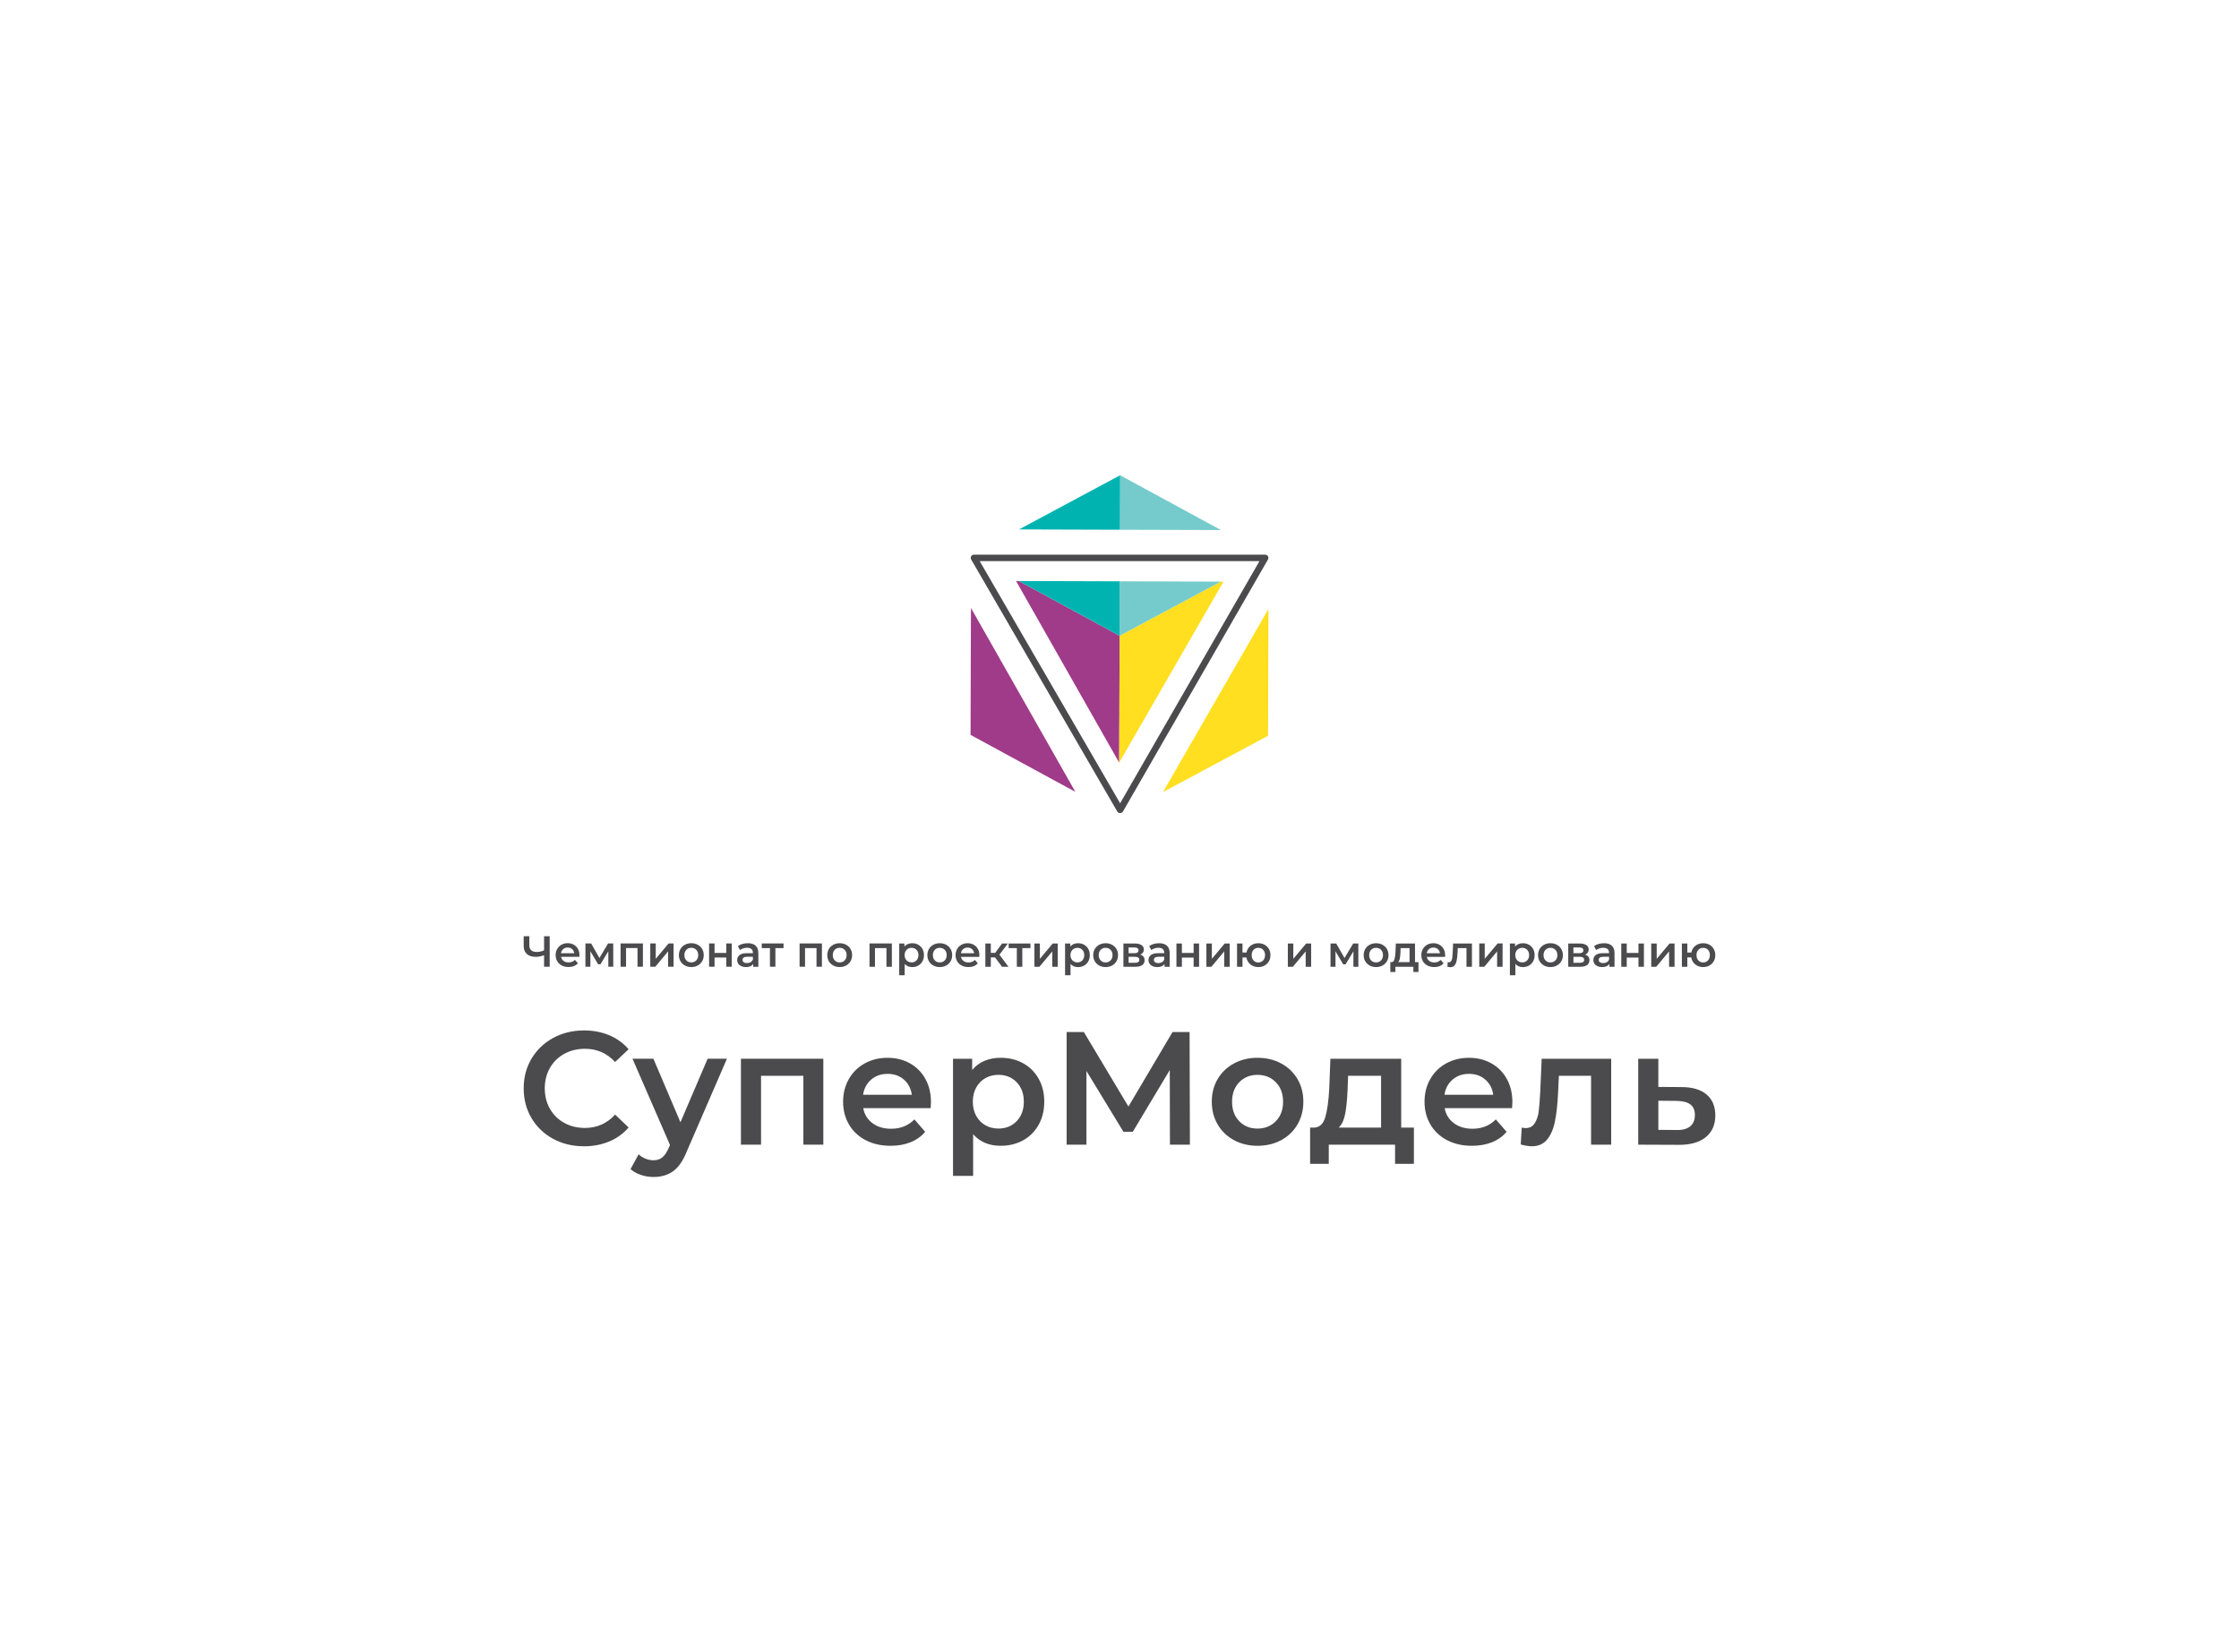 <?xml version="1.0" encoding="UTF-8"?> <!-- Creator: CorelDRAW 2020 (64-Bit) --> <svg xmlns="http://www.w3.org/2000/svg" xmlns:xlink="http://www.w3.org/1999/xlink" xmlns:xodm="http://www.corel.com/coreldraw/odm/2003" xml:space="preserve" width="35.56mm" height="26.247mm" style="shape-rendering:geometricPrecision; text-rendering:geometricPrecision; image-rendering:optimizeQuality; fill-rule:evenodd; clip-rule:evenodd" viewBox="0 0 1801.37 1329.58"> <defs> <style type="text/css"> <![CDATA[ .fil0 {fill:none} .fil3 {fill:#FFDF20} .fil2 {fill:#9F3B89} .fil4 {fill:#75CBCC} .fil5 {fill:#00B3B1} .fil1 {fill:#4B4B4D;fill-rule:nonzero} ]]> </style> </defs> <g id="Слой_x0020_1">  <rect class="fil0" y="0" width="1801.37" height="1329.58"></rect> <g id="_2837821688752"> <path class="fil1" d="M442.25 753.38l0 24.57 -4.53 0 0 -9.27c-2.32,0.87 -4.52,1.3 -6.6,1.3 -3.14,0 -5.55,-0.75 -7.24,-2.26 -1.7,-1.51 -2.55,-3.68 -2.55,-6.51l0 -7.83 4.53 0 0 7.34c0,1.73 0.5,3.05 1.51,3.97 1.01,0.91 2.44,1.37 4.32,1.37 2.13,0 4.14,-0.44 6.04,-1.3l0 -11.37 4.53 0zm23.94 15.3c0,0.3 -0.03,0.73 -0.07,1.3l-14.71 0c0.26,1.38 0.93,2.48 2.02,3.28 1.09,0.81 2.44,1.21 4.06,1.21 2.06,0 3.75,-0.68 5.09,-2.04l2.36 2.7c-0.85,1.01 -1.91,1.77 -3.2,2.28 -1.29,0.52 -2.74,0.77 -4.35,0.77 -2.06,0 -3.88,-0.41 -5.44,-1.23 -1.57,-0.82 -2.78,-1.96 -3.63,-3.42 -0.86,-1.46 -1.28,-3.12 -1.28,-4.96 0,-1.82 0.42,-3.47 1.25,-4.93 0.83,-1.46 1.98,-2.6 3.45,-3.42 1.47,-0.82 3.14,-1.23 4.98,-1.23 1.83,0 3.46,0.41 4.9,1.21 1.44,0.81 2.56,1.95 3.37,3.4 0.81,1.46 1.21,3.16 1.21,5.08zm-9.48 -6.18c-1.4,0 -2.59,0.42 -3.56,1.25 -0.97,0.83 -1.56,1.94 -1.77,3.32l10.64 0c-0.19,-1.36 -0.76,-2.46 -1.72,-3.3 -0.96,-0.85 -2.15,-1.27 -3.58,-1.27zm32.71 15.45l0 -12.43 -6.32 10.46 -1.89 0 -6.22 -10.5 0 12.46 -4 0 0 -18.74 4.6 0 6.67 11.72 6.99 -11.72 4.11 0 0.04 18.74 -3.97 0zm27.83 -18.74l0 18.74 -4.35 0 0 -15.02 -9.23 0 0 15.02 -4.39 0 0 -18.74 17.97 0zm5.93 0l4.39 0 0 12.36 10.35 -12.36 4 0 0 18.74 -4.39 0 0 -12.36 -10.32 12.36 -4.04 0 0 -18.74zm32.99 18.99c-1.89,0 -3.6,-0.41 -5.13,-1.23 -1.52,-0.82 -2.71,-1.96 -3.56,-3.42 -0.85,-1.46 -1.28,-3.12 -1.28,-4.96 0,-1.85 0.43,-3.5 1.28,-4.95 0.86,-1.45 2.04,-2.58 3.56,-3.4 1.52,-0.82 3.23,-1.23 5.13,-1.23 1.92,0 3.64,0.41 5.16,1.23 1.52,0.82 2.71,1.95 3.57,3.4 0.85,1.45 1.28,3.1 1.28,4.95 0,1.85 -0.43,3.51 -1.28,4.96 -0.86,1.46 -2.04,2.6 -3.57,3.42 -1.52,0.82 -3.24,1.23 -5.16,1.23zm0 -3.75c1.62,0 2.95,-0.54 4,-1.62 1.05,-1.07 1.58,-2.49 1.58,-4.25 0,-1.76 -0.53,-3.17 -1.58,-4.25 -1.05,-1.08 -2.39,-1.62 -4,-1.62 -1.62,0 -2.94,0.54 -3.98,1.62 -1.04,1.07 -1.57,2.49 -1.57,4.25 0,1.75 0.52,3.17 1.57,4.25 1.04,1.08 2.37,1.62 3.98,1.62zm14.32 -15.23l4.39 0 0 7.61 9.44 0 0 -7.61 4.39 0 0 18.74 -4.39 0 0 -7.41 -9.44 0 0 7.41 -4.39 0 0 -18.74zm31.1 -0.21c2.76,0 4.87,0.66 6.34,1.99 1.46,1.32 2.19,3.32 2.19,5.98l0 10.99 -4.14 0 0 -2.28c-0.54,0.82 -1.3,1.45 -2.3,1.88 -0.99,0.44 -2.19,0.65 -3.6,0.65 -1.4,0 -2.63,-0.24 -3.68,-0.72 -1.05,-0.48 -1.87,-1.14 -2.44,-2 -0.57,-0.85 -0.86,-1.82 -0.86,-2.89 0,-1.69 0.63,-3.03 1.88,-4.05 1.25,-1.02 3.22,-1.53 5.91,-1.53l4.85 0 0 -0.28c0,-1.31 -0.4,-2.32 -1.18,-3.02 -0.78,-0.7 -1.95,-1.05 -3.49,-1.05 -1.05,0 -2.09,0.16 -3.11,0.49 -1.02,0.33 -1.88,0.79 -2.58,1.37l-1.72 -3.19c0.98,-0.75 2.16,-1.32 3.55,-1.72 1.38,-0.4 2.84,-0.6 4.39,-0.6zm-0.6 16.01c1.1,0 2.08,-0.25 2.93,-0.75 0.85,-0.51 1.45,-1.23 1.81,-2.16l0 -2.18 -4.53 0c-2.53,0 -3.79,0.83 -3.79,2.49 0,0.8 0.32,1.43 0.95,1.89 0.63,0.47 1.51,0.7 2.63,0.7zm29.41 -12.08l-6.56 0 0 15.02 -4.39 0 0 -15.02 -6.6 0 0 -3.72 17.55 0 0 3.72zm30.86 -3.72l0 18.74 -4.35 0 0 -15.02 -9.23 0 0 15.02 -4.39 0 0 -18.74 17.97 0zm14.29 18.99c-1.89,0 -3.61,-0.41 -5.13,-1.23 -1.52,-0.82 -2.71,-1.96 -3.56,-3.42 -0.85,-1.46 -1.28,-3.12 -1.28,-4.96 0,-1.85 0.43,-3.5 1.28,-4.95 0.86,-1.45 2.04,-2.58 3.56,-3.4 1.52,-0.82 3.23,-1.23 5.13,-1.23 1.92,0 3.64,0.41 5.16,1.23 1.52,0.82 2.71,1.95 3.56,3.4 0.85,1.45 1.28,3.1 1.28,4.95 0,1.85 -0.43,3.51 -1.28,4.96 -0.86,1.46 -2.04,2.6 -3.56,3.42 -1.52,0.82 -3.24,1.23 -5.16,1.23zm0 -3.75c1.62,0 2.95,-0.54 4,-1.62 1.05,-1.07 1.58,-2.49 1.58,-4.25 0,-1.76 -0.53,-3.17 -1.58,-4.25 -1.05,-1.08 -2.39,-1.62 -4,-1.62 -1.62,0 -2.94,0.54 -3.98,1.62 -1.04,1.07 -1.57,2.49 -1.57,4.25 0,1.75 0.52,3.17 1.57,4.25 1.04,1.08 2.37,1.62 3.98,1.62zm41.98 -15.23l0 18.74 -4.35 0 0 -15.02 -9.23 0 0 15.02 -4.39 0 0 -18.74 17.97 0zm16.32 -0.21c1.82,0 3.45,0.4 4.89,1.2 1.44,0.8 2.57,1.92 3.39,3.37 0.82,1.45 1.23,3.13 1.23,5.02 0,1.89 -0.41,3.58 -1.23,5.04 -0.82,1.46 -1.95,2.59 -3.39,3.39 -1.44,0.8 -3.07,1.19 -4.89,1.19 -2.53,0 -4.53,-0.84 -6,-2.53l0 9.09 -4.39 0 0 -25.55 4.17 0 0 2.46c0.73,-0.89 1.62,-1.56 2.68,-2 1.07,-0.45 2.24,-0.67 3.53,-0.67zm-0.49 15.45c1.61,0 2.94,-0.54 3.98,-1.62 1.04,-1.07 1.57,-2.49 1.57,-4.25 0,-1.76 -0.52,-3.17 -1.57,-4.25 -1.04,-1.08 -2.37,-1.62 -3.98,-1.62 -1.05,0 -2,0.24 -2.85,0.72 -0.84,0.48 -1.5,1.17 -2,2.05 -0.49,0.89 -0.74,1.92 -0.74,3.09 0,1.17 0.25,2.2 0.74,3.09 0.49,0.89 1.15,1.57 2,2.05 0.85,0.48 1.79,0.72 2.85,0.72zm22.71 3.75c-1.9,0 -3.61,-0.41 -5.13,-1.23 -1.52,-0.82 -2.71,-1.96 -3.56,-3.42 -0.86,-1.46 -1.28,-3.12 -1.28,-4.96 0,-1.85 0.43,-3.5 1.28,-4.95 0.85,-1.45 2.04,-2.58 3.56,-3.4 1.52,-0.82 3.23,-1.23 5.13,-1.23 1.91,0 3.64,0.41 5.16,1.23 1.52,0.82 2.71,1.95 3.56,3.4 0.86,1.45 1.28,3.1 1.28,4.95 0,1.85 -0.43,3.51 -1.28,4.96 -0.85,1.46 -2.04,2.6 -3.56,3.42 -1.52,0.82 -3.24,1.23 -5.16,1.23zm0 -3.75c1.61,0 2.95,-0.54 4,-1.62 1.05,-1.07 1.58,-2.49 1.58,-4.25 0,-1.76 -0.53,-3.17 -1.58,-4.25 -1.05,-1.08 -2.39,-1.62 -4,-1.62 -1.62,0 -2.94,0.54 -3.99,1.62 -1.04,1.07 -1.56,2.49 -1.56,4.25 0,1.75 0.52,3.17 1.56,4.25 1.04,1.08 2.37,1.62 3.99,1.62zm31.87 -5.75c0,0.3 -0.03,0.73 -0.07,1.3l-14.71 0c0.25,1.38 0.93,2.48 2.02,3.28 1.09,0.81 2.44,1.21 4.06,1.21 2.06,0 3.75,-0.68 5.09,-2.04l2.35 2.7c-0.84,1.01 -1.9,1.77 -3.19,2.28 -1.29,0.52 -2.74,0.77 -4.35,0.77 -2.06,0 -3.88,-0.41 -5.44,-1.23 -1.57,-0.82 -2.78,-1.96 -3.63,-3.42 -0.86,-1.46 -1.28,-3.12 -1.28,-4.96 0,-1.82 0.42,-3.47 1.25,-4.93 0.83,-1.46 1.98,-2.6 3.45,-3.42 1.47,-0.82 3.14,-1.23 4.98,-1.23 1.82,0 3.45,0.41 4.9,1.21 1.44,0.81 2.56,1.95 3.37,3.4 0.81,1.46 1.21,3.16 1.21,5.08zm-9.48 -6.18c-1.4,0 -2.59,0.42 -3.56,1.25 -0.97,0.83 -1.57,1.94 -1.77,3.32l10.63 0c-0.19,-1.36 -0.76,-2.46 -1.72,-3.3 -0.96,-0.85 -2.15,-1.27 -3.58,-1.27zm22.08 7.93l-3.4 0 0 7.51 -4.39 0 0 -18.74 4.39 0 0 7.58 3.51 0 5.55 -7.58 4.7 0 -6.81 9.02 7.26 9.72 -5.16 0 -5.65 -7.51zm28.5 -7.51l-6.56 0 0 15.02 -4.39 0 0 -15.02 -6.6 0 0 -3.72 17.55 0 0 3.72zm3.2 -3.72l4.39 0 0 12.36 10.35 -12.36 4 0 0 18.74 -4.39 0 0 -12.36 -10.32 12.36 -4.04 0 0 -18.74zm35.03 -0.21c1.82,0 3.45,0.4 4.9,1.2 1.43,0.8 2.56,1.92 3.38,3.37 0.82,1.45 1.23,3.13 1.23,5.02 0,1.89 -0.41,3.58 -1.23,5.04 -0.82,1.46 -1.95,2.59 -3.38,3.39 -1.44,0.8 -3.07,1.19 -4.9,1.19 -2.53,0 -4.53,-0.84 -6,-2.53l0 9.09 -4.39 0 0 -25.55 4.18 0 0 2.46c0.72,-0.89 1.62,-1.56 2.68,-2 1.07,-0.45 2.24,-0.67 3.53,-0.67zm-0.49 15.45c1.61,0 2.94,-0.54 3.98,-1.62 1.04,-1.07 1.57,-2.49 1.57,-4.25 0,-1.76 -0.52,-3.17 -1.57,-4.25 -1.04,-1.08 -2.37,-1.62 -3.98,-1.62 -1.05,0 -2,0.24 -2.84,0.72 -0.85,0.48 -1.51,1.17 -2,2.05 -0.49,0.89 -0.74,1.92 -0.74,3.09 0,1.17 0.25,2.2 0.74,3.09 0.49,0.89 1.15,1.57 2,2.05 0.84,0.48 1.79,0.72 2.84,0.72zm22.71 3.75c-1.89,0 -3.61,-0.41 -5.13,-1.23 -1.52,-0.82 -2.71,-1.96 -3.56,-3.42 -0.86,-1.46 -1.28,-3.12 -1.28,-4.96 0,-1.85 0.43,-3.5 1.28,-4.95 0.86,-1.45 2.04,-2.58 3.56,-3.4 1.52,-0.82 3.23,-1.23 5.13,-1.23 1.92,0 3.64,0.41 5.16,1.23 1.52,0.82 2.71,1.95 3.57,3.4 0.85,1.45 1.28,3.1 1.28,4.95 0,1.85 -0.43,3.51 -1.28,4.96 -0.86,1.46 -2.04,2.6 -3.57,3.42 -1.52,0.82 -3.24,1.23 -5.16,1.23zm0 -3.75c1.61,0 2.95,-0.54 4,-1.62 1.05,-1.07 1.58,-2.49 1.58,-4.25 0,-1.76 -0.53,-3.17 -1.58,-4.25 -1.05,-1.08 -2.39,-1.62 -4,-1.62 -1.62,0 -2.94,0.54 -3.99,1.62 -1.04,1.07 -1.56,2.49 -1.56,4.25 0,1.75 0.52,3.17 1.56,4.25 1.04,1.08 2.37,1.62 3.99,1.62zm27.9 -6.25c2.32,0.7 3.48,2.2 3.48,4.49 0,1.69 -0.63,2.98 -1.89,3.9 -1.26,0.91 -3.14,1.37 -5.62,1.37l-9.54 0 0 -18.74 9.16 0c2.29,0 4.08,0.42 5.37,1.26 1.29,0.85 1.93,2.04 1.93,3.58 0,0.96 -0.25,1.79 -0.75,2.49 -0.5,0.7 -1.21,1.25 -2.12,1.65zm-9.41 -1.16l4.6 0c2.27,0 3.4,-0.79 3.4,-2.35 0,-1.52 -1.13,-2.28 -3.4,-2.28l-4.6 0 0 4.64zm5.02 7.72c2.41,0 3.62,-0.78 3.62,-2.35 0,-0.82 -0.28,-1.43 -0.84,-1.84 -0.56,-0.41 -1.44,-0.61 -2.63,-0.61l-5.16 0 0 4.81 5.02 0zm19.51 -15.76c2.76,0 4.87,0.66 6.34,1.99 1.46,1.32 2.19,3.32 2.19,5.98l0 10.99 -4.14 0 0 -2.28c-0.54,0.82 -1.3,1.45 -2.3,1.88 -0.99,0.44 -2.19,0.65 -3.6,0.65 -1.4,0 -2.63,-0.24 -3.68,-0.72 -1.05,-0.48 -1.87,-1.14 -2.44,-2 -0.57,-0.85 -0.86,-1.82 -0.86,-2.89 0,-1.69 0.62,-3.03 1.87,-4.05 1.26,-1.02 3.22,-1.53 5.92,-1.53l4.84 0 0 -0.28c0,-1.31 -0.4,-2.32 -1.18,-3.02 -0.78,-0.7 -1.95,-1.05 -3.49,-1.05 -1.05,0 -2.09,0.16 -3.11,0.49 -1.02,0.33 -1.88,0.79 -2.58,1.37l-1.72 -3.19c0.99,-0.75 2.17,-1.32 3.55,-1.72 1.38,-0.4 2.84,-0.6 4.39,-0.6zm-0.6 16.01c1.1,0 2.08,-0.25 2.93,-0.75 0.85,-0.51 1.46,-1.23 1.81,-2.16l0 -2.18 -4.53 0c-2.53,0 -3.79,0.83 -3.79,2.49 0,0.8 0.31,1.43 0.95,1.89 0.63,0.47 1.5,0.7 2.63,0.7zm14.57 -15.79l4.39 0 0 7.61 9.44 0 0 -7.61 4.39 0 0 18.74 -4.39 0 0 -7.41 -9.44 0 0 7.41 -4.39 0 0 -18.74zm24.11 0l4.39 0 0 12.36 10.35 -12.36 4 0 0 18.74 -4.39 0 0 -12.36 -10.32 12.36 -4.04 0 0 -18.74zm41.77 -0.21c1.87,0 3.55,0.41 5.02,1.21 1.47,0.81 2.63,1.95 3.48,3.4 0.84,1.46 1.26,3.12 1.26,4.97 0,1.85 -0.42,3.51 -1.26,4.96 -0.84,1.46 -2,2.6 -3.48,3.42 -1.47,0.82 -3.15,1.23 -5.02,1.23 -1.64,0 -3.14,-0.32 -4.49,-0.96 -1.36,-0.64 -2.48,-1.56 -3.37,-2.74 -0.89,-1.18 -1.46,-2.53 -1.72,-4.05l-3.16 0 0 7.51 -4.39 0 0 -18.74 4.39 0 0 7.26 3.23 0c0.28,-1.47 0.87,-2.78 1.76,-3.91 0.89,-1.13 2,-2.02 3.33,-2.63 1.33,-0.62 2.81,-0.93 4.42,-0.93zm0 15.48c1.03,0 1.96,-0.24 2.78,-0.72 0.82,-0.48 1.46,-1.17 1.93,-2.07 0.47,-0.9 0.7,-1.94 0.7,-3.11 0,-1.78 -0.51,-3.2 -1.52,-4.27 -1.02,-1.06 -2.31,-1.6 -3.88,-1.6 -1.57,0 -2.86,0.53 -3.86,1.6 -1.01,1.06 -1.51,2.49 -1.51,4.27 0,1.78 0.51,3.21 1.52,4.28 1.02,1.08 2.3,1.62 3.84,1.62zm23.76 -15.27l4.39 0 0 12.36 10.35 -12.36 4 0 0 18.74 -4.39 0 0 -12.36 -10.32 12.36 -4.04 0 0 -18.74zm52.75 18.74l0 -12.43 -6.32 10.46 -1.9 0 -6.21 -10.5 0 12.46 -4 0 0 -18.74 4.6 0 6.67 11.72 6.99 -11.72 4.11 0 0.04 18.74 -3.97 0zm18.22 0.24c-1.89,0 -3.61,-0.41 -5.13,-1.23 -1.52,-0.82 -2.71,-1.96 -3.56,-3.42 -0.86,-1.46 -1.28,-3.12 -1.28,-4.96 0,-1.85 0.43,-3.5 1.28,-4.95 0.85,-1.45 2.04,-2.58 3.56,-3.4 1.52,-0.82 3.23,-1.23 5.13,-1.23 1.92,0 3.64,0.41 5.16,1.23 1.52,0.82 2.71,1.95 3.56,3.4 0.86,1.45 1.28,3.1 1.28,4.95 0,1.85 -0.43,3.51 -1.28,4.96 -0.85,1.46 -2.04,2.6 -3.56,3.42 -1.52,0.82 -3.24,1.23 -5.16,1.23zm0 -3.75c1.61,0 2.95,-0.54 4,-1.62 1.05,-1.07 1.58,-2.49 1.58,-4.25 0,-1.76 -0.53,-3.17 -1.58,-4.25 -1.05,-1.08 -2.39,-1.62 -4,-1.62 -1.62,0 -2.94,0.54 -3.99,1.62 -1.04,1.07 -1.56,2.49 -1.56,4.25 0,1.75 0.52,3.17 1.56,4.25 1.04,1.08 2.37,1.62 3.99,1.62zm34.11 -0.21l0 7.89 -4.11 0 0 -4.17 -14.46 0 0 4.17 -4.07 0 0 -7.89 0.88 0c1.2,-0.05 2.01,-0.82 2.44,-2.3 0.43,-1.49 0.72,-3.59 0.86,-6.3l0.24 -6.42 15.45 0 0 15.02 2.77 0zm-14.46 -8.29c-0.1,2.15 -0.27,3.91 -0.53,5.27 -0.26,1.35 -0.73,2.36 -1.41,3.02l9.23 0 0 -11.31 -7.2 0 -0.1 3.02zm35.94 2.74c0,0.3 -0.03,0.73 -0.07,1.3l-14.71 0c0.25,1.38 0.93,2.48 2.02,3.28 1.09,0.81 2.44,1.21 4.05,1.21 2.06,0 3.76,-0.68 5.09,-2.04l2.35 2.7c-0.84,1.01 -1.9,1.77 -3.19,2.28 -1.29,0.52 -2.74,0.77 -4.36,0.77 -2.06,0 -3.87,-0.41 -5.44,-1.23 -1.57,-0.82 -2.78,-1.96 -3.64,-3.42 -0.85,-1.46 -1.28,-3.12 -1.28,-4.96 0,-1.82 0.42,-3.47 1.25,-4.93 0.83,-1.46 1.98,-2.6 3.45,-3.42 1.47,-0.82 3.14,-1.23 4.98,-1.23 1.82,0 3.45,0.41 4.89,1.21 1.44,0.81 2.56,1.95 3.37,3.4 0.81,1.46 1.22,3.16 1.22,5.08zm-9.48 -6.18c-1.4,0 -2.59,0.42 -3.56,1.25 -0.97,0.83 -1.57,1.94 -1.77,3.32l10.63 0c-0.19,-1.36 -0.76,-2.46 -1.72,-3.3 -0.96,-0.85 -2.15,-1.27 -3.58,-1.27zm31.03 -3.3l0 18.74 -4.39 0 0 -15.02 -7.02 0 -0.18 3.72c-0.12,2.48 -0.34,4.55 -0.68,6.23 -0.34,1.67 -0.91,2.99 -1.72,3.96 -0.81,0.97 -1.91,1.46 -3.32,1.46 -0.65,0 -1.46,-0.13 -2.42,-0.38l0.21 -3.68c0.32,0.07 0.61,0.1 0.84,0.1 0.89,0 1.56,-0.35 2,-1.07 0.45,-0.71 0.73,-1.57 0.86,-2.56 0.13,-0.99 0.24,-2.42 0.33,-4.27l0.32 -7.23 15.16 0zm5.9 0l4.39 0 0 12.36 10.35 -12.36 4 0 0 18.74 -4.39 0 0 -12.36 -10.32 12.36 -4.04 0 0 -18.74zm35.03 -0.21c1.82,0 3.45,0.4 4.89,1.2 1.44,0.8 2.57,1.92 3.39,3.37 0.82,1.45 1.23,3.13 1.23,5.02 0,1.89 -0.41,3.58 -1.23,5.04 -0.82,1.46 -1.95,2.59 -3.39,3.39 -1.44,0.8 -3.07,1.19 -4.89,1.19 -2.53,0 -4.53,-0.84 -6,-2.53l0 9.09 -4.39 0 0 -25.55 4.17 0 0 2.46c0.73,-0.89 1.62,-1.56 2.68,-2 1.07,-0.45 2.24,-0.67 3.53,-0.67zm-0.49 15.45c1.61,0 2.94,-0.54 3.98,-1.62 1.04,-1.07 1.57,-2.49 1.57,-4.25 0,-1.76 -0.52,-3.17 -1.57,-4.25 -1.04,-1.08 -2.37,-1.62 -3.98,-1.62 -1.05,0 -2,0.24 -2.85,0.72 -0.84,0.48 -1.5,1.17 -2,2.05 -0.49,0.89 -0.74,1.92 -0.74,3.09 0,1.17 0.25,2.2 0.74,3.09 0.49,0.89 1.15,1.57 2,2.05 0.85,0.48 1.79,0.72 2.85,0.72zm22.71 3.75c-1.89,0 -3.61,-0.41 -5.13,-1.23 -1.52,-0.82 -2.71,-1.96 -3.56,-3.42 -0.86,-1.46 -1.28,-3.12 -1.28,-4.96 0,-1.85 0.43,-3.5 1.28,-4.95 0.86,-1.45 2.04,-2.58 3.56,-3.4 1.52,-0.82 3.23,-1.23 5.13,-1.23 1.92,0 3.64,0.41 5.16,1.23 1.52,0.82 2.71,1.95 3.56,3.4 0.86,1.45 1.29,3.1 1.29,4.95 0,1.85 -0.43,3.51 -1.29,4.96 -0.85,1.46 -2.04,2.6 -3.56,3.42 -1.52,0.82 -3.24,1.23 -5.16,1.23zm0 -3.75c1.61,0 2.95,-0.54 4,-1.62 1.05,-1.07 1.58,-2.49 1.58,-4.25 0,-1.76 -0.53,-3.17 -1.58,-4.25 -1.05,-1.08 -2.39,-1.62 -4,-1.62 -1.62,0 -2.94,0.54 -3.99,1.62 -1.04,1.07 -1.56,2.49 -1.56,4.25 0,1.75 0.52,3.17 1.56,4.25 1.04,1.08 2.37,1.62 3.99,1.62zm27.9 -6.25c2.32,0.7 3.48,2.2 3.48,4.49 0,1.69 -0.63,2.98 -1.89,3.9 -1.26,0.91 -3.14,1.37 -5.62,1.37l-9.54 0 0 -18.74 9.16 0c2.29,0 4.08,0.42 5.37,1.26 1.29,0.85 1.93,2.04 1.93,3.58 0,0.96 -0.25,1.79 -0.75,2.49 -0.5,0.7 -1.21,1.25 -2.12,1.65zm-9.41 -1.16l4.6 0c2.27,0 3.4,-0.79 3.4,-2.35 0,-1.52 -1.13,-2.28 -3.4,-2.28l-4.6 0 0 4.64zm5.02 7.72c2.41,0 3.62,-0.78 3.62,-2.35 0,-0.82 -0.28,-1.43 -0.84,-1.84 -0.56,-0.41 -1.44,-0.61 -2.63,-0.61l-5.16 0 0 4.81 5.02 0zm19.51 -15.76c2.77,0 4.87,0.66 6.34,1.99 1.46,1.32 2.19,3.32 2.19,5.98l0 10.99 -4.14 0 0 -2.28c-0.54,0.82 -1.3,1.45 -2.3,1.88 -0.99,0.44 -2.19,0.65 -3.6,0.65 -1.4,0 -2.63,-0.24 -3.68,-0.72 -1.05,-0.48 -1.87,-1.14 -2.44,-2 -0.57,-0.85 -0.86,-1.82 -0.86,-2.89 0,-1.69 0.62,-3.03 1.87,-4.05 1.26,-1.02 3.23,-1.53 5.92,-1.53l4.84 0 0 -0.28c0,-1.31 -0.39,-2.32 -1.18,-3.02 -0.79,-0.7 -1.95,-1.05 -3.49,-1.05 -1.05,0 -2.09,0.16 -3.11,0.49 -1.02,0.33 -1.88,0.79 -2.58,1.37l-1.72 -3.19c0.99,-0.75 2.17,-1.32 3.55,-1.72 1.38,-0.4 2.84,-0.6 4.39,-0.6zm-0.59 16.01c1.1,0 2.08,-0.25 2.93,-0.75 0.86,-0.51 1.46,-1.23 1.81,-2.16l0 -2.18 -4.53 0c-2.53,0 -3.79,0.83 -3.79,2.49 0,0.8 0.31,1.43 0.95,1.89 0.63,0.47 1.51,0.7 2.63,0.7zm14.56 -15.79l4.39 0 0 7.61 9.44 0 0 -7.61 4.39 0 0 18.74 -4.39 0 0 -7.41 -9.44 0 0 7.41 -4.39 0 0 -18.74zm24.11 0l4.39 0 0 12.36 10.35 -12.36 4 0 0 18.74 -4.39 0 0 -12.36 -10.32 12.36 -4.04 0 0 -18.74zm41.77 -0.21c1.87,0 3.55,0.41 5.02,1.21 1.47,0.81 2.63,1.95 3.48,3.4 0.84,1.46 1.26,3.12 1.26,4.97 0,1.85 -0.42,3.51 -1.26,4.96 -0.84,1.46 -2,2.6 -3.48,3.42 -1.47,0.82 -3.15,1.23 -5.02,1.23 -1.64,0 -3.14,-0.32 -4.49,-0.96 -1.36,-0.64 -2.48,-1.56 -3.37,-2.74 -0.89,-1.18 -1.46,-2.53 -1.72,-4.05l-3.16 0 0 7.51 -4.39 0 0 -18.74 4.39 0 0 7.26 3.23 0c0.28,-1.47 0.87,-2.78 1.76,-3.91 0.89,-1.13 2,-2.02 3.33,-2.63 1.33,-0.62 2.81,-0.93 4.42,-0.93zm0 15.48c1.03,0 1.96,-0.24 2.77,-0.72 0.82,-0.48 1.46,-1.17 1.94,-2.07 0.47,-0.9 0.7,-1.94 0.7,-3.11 0,-1.78 -0.51,-3.2 -1.52,-4.27 -1.02,-1.06 -2.31,-1.6 -3.88,-1.6 -1.57,0 -2.86,0.53 -3.86,1.6 -1.01,1.06 -1.51,2.49 -1.51,4.27 0,1.78 0.51,3.21 1.52,4.28 1.02,1.08 2.3,1.62 3.84,1.62z"></path> <path class="fil1" d="M1352.72 874.78c8.8,0 15.56,1.99 20.26,5.96 4.71,3.97 7.06,9.58 7.06,16.83 0,7.6 -2.59,13.46 -7.77,17.61 -5.18,4.14 -12.47,6.18 -21.88,6.09l-32.36 -0.13 0 -69.14 16.18 0 0 22.66 18.52 0.13zm-3.75 34.57c4.75,0.09 8.37,-0.91 10.88,-2.98 2.5,-2.07 3.75,-5.09 3.75,-9.06 0,-3.89 -1.21,-6.74 -3.63,-8.55 -2.42,-1.81 -6.08,-2.77 -11,-2.85l-14.76 -0.13 0 23.43 14.76 0.13z"></path> <path class="fil1" d="M1296.27 851.99l0 69.14 -16.19 0 0 -55.41 -25.89 0 -0.65 13.72c-0.43,9.15 -1.27,16.81 -2.52,22.98 -1.25,6.17 -3.37,11.05 -6.34,14.63 -2.98,3.58 -7.06,5.37 -12.24,5.37 -2.42,0 -5.4,-0.48 -8.93,-1.43l0.78 -13.59c1.21,0.26 2.24,0.39 3.11,0.39 3.28,0 5.74,-1.32 7.38,-3.95 1.64,-2.63 2.7,-5.78 3.17,-9.45 0.48,-3.67 0.89,-8.91 1.23,-15.73l1.17 -26.67 55.93 0z"></path> <path class="fil1" d="M1216.78 886.95c0,1.12 -0.09,2.72 -0.26,4.79l-54.24 0c0.95,5.1 3.43,9.13 7.44,12.11 4.02,2.98 9,4.47 14.95,4.47 7.6,0 13.85,-2.5 18.77,-7.51l8.68 9.97c-3.11,3.71 -7.04,6.51 -11.78,8.41 -4.75,1.9 -10.1,2.85 -16.05,2.85 -7.6,0 -14.29,-1.51 -20.07,-4.53 -5.78,-3.02 -10.25,-7.23 -13.4,-12.62 -3.15,-5.4 -4.73,-11.5 -4.73,-18.32 0,-6.73 1.53,-12.8 4.59,-18.19 3.06,-5.4 7.31,-9.6 12.76,-12.62 5.44,-3.02 11.57,-4.53 18.38,-4.53 6.73,0 12.76,1.49 18.06,4.47 5.31,2.98 9.45,7.16 12.43,12.56 2.98,5.4 4.47,11.63 4.47,18.71zm-34.96 -22.79c-5.18,0 -9.56,1.53 -13.14,4.59 -3.58,3.06 -5.76,7.14 -6.54,12.23l39.23 0c-0.69,-5 -2.81,-9.06 -6.34,-12.17 -3.54,-3.11 -7.94,-4.66 -13.21,-4.66z"></path> <path class="fil1" d="M1137.54 907.41l0 29.13 -15.15 0 0 -15.41 -53.34 0 0 15.41 -15.01 0 0 -29.13 3.24 0c4.4,-0.17 7.4,-3 9,-8.48 1.6,-5.48 2.65,-13.23 3.17,-23.24l0.91 -23.69 56.96 0 0 55.41 10.23 0zm-53.34 -30.56c-0.34,7.94 -0.99,14.42 -1.94,19.42 -0.95,5 -2.68,8.72 -5.18,11.13l34.05 0 0 -41.69 -26.54 0 -0.39 11.13z"></path> <path class="fil1" d="M1011.7 922.04c-6.99,0 -13.29,-1.51 -18.9,-4.53 -5.61,-3.02 -9.99,-7.23 -13.14,-12.62 -3.15,-5.4 -4.73,-11.5 -4.73,-18.32 0,-6.82 1.58,-12.9 4.73,-18.26 3.15,-5.35 7.53,-9.53 13.14,-12.56 5.61,-3.02 11.91,-4.53 18.9,-4.53 7.08,0 13.42,1.51 19.03,4.53 5.61,3.02 9.99,7.21 13.14,12.56 3.15,5.35 4.73,11.44 4.73,18.26 0,6.82 -1.58,12.93 -4.73,18.32 -3.15,5.39 -7.53,9.6 -13.14,12.62 -5.61,3.02 -11.96,4.53 -19.03,4.53zm0 -13.85c5.96,0 10.88,-1.99 14.76,-5.95 3.89,-3.97 5.83,-9.19 5.83,-15.67 0,-6.47 -1.94,-11.69 -5.83,-15.66 -3.89,-3.97 -8.8,-5.96 -14.76,-5.96 -5.95,0 -10.85,1.99 -14.69,5.96 -3.84,3.97 -5.76,9.19 -5.76,15.66 0,6.47 1.92,11.7 5.76,15.67 3.84,3.97 8.74,5.95 14.69,5.95z"></path> <polygon class="fil1" points="941.27,921.13 941.14,861.06 911.37,910.78 903.86,910.78 874.08,861.84 874.08,921.13 858.15,921.13 858.15,830.51 872.01,830.51 907.87,890.45 943.35,830.51 957.07,830.51 957.33,921.13 "></polygon> <path class="fil1" d="M805.07 851.22c6.74,0 12.76,1.46 18.06,4.4 5.31,2.93 9.47,7.08 12.49,12.43 3.02,5.35 4.53,11.52 4.53,18.52 0,6.99 -1.51,13.19 -4.53,18.58 -3.02,5.4 -7.18,9.56 -12.49,12.49 -5.31,2.93 -11.33,4.4 -18.06,4.4 -9.32,0 -16.7,-3.11 -22.14,-9.32l0 33.53 -16.19 0 0 -94.25 15.41 0 0 9.06c2.67,-3.28 5.98,-5.74 9.9,-7.38 3.93,-1.64 8.26,-2.46 13.01,-2.46zm-1.81 56.96c5.95,0 10.85,-1.99 14.69,-5.95 3.84,-3.97 5.76,-9.19 5.76,-15.67 0,-6.47 -1.92,-11.69 -5.76,-15.66 -3.84,-3.97 -8.74,-5.96 -14.69,-5.96 -3.89,0 -7.38,0.89 -10.49,2.65 -3.11,1.77 -5.57,4.3 -7.38,7.57 -1.81,3.28 -2.72,7.08 -2.72,11.39 0,4.32 0.91,8.12 2.72,11.39 1.81,3.28 4.27,5.81 7.38,7.57 3.11,1.77 6.6,2.65 10.49,2.65z"></path> <path class="fil1" d="M749.01 886.95c0,1.12 -0.09,2.72 -0.26,4.79l-54.25 0c0.95,5.1 3.43,9.13 7.45,12.11 4.01,2.98 9,4.47 14.95,4.47 7.59,0 13.85,-2.5 18.77,-7.51l8.67 9.97c-3.11,3.71 -7.03,6.51 -11.78,8.41 -4.75,1.9 -10.1,2.85 -16.05,2.85 -7.59,0 -14.29,-1.51 -20.07,-4.53 -5.79,-3.02 -10.25,-7.23 -13.4,-12.62 -3.15,-5.4 -4.73,-11.5 -4.73,-18.32 0,-6.73 1.53,-12.8 4.59,-18.19 3.06,-5.4 7.31,-9.6 12.76,-12.62 5.44,-3.02 11.57,-4.53 18.38,-4.53 6.73,0 12.75,1.49 18.06,4.47 5.31,2.98 9.45,7.16 12.43,12.56 2.98,5.4 4.47,11.63 4.47,18.71zm-34.95 -22.79c-5.18,0 -9.56,1.53 -13.14,4.59 -3.59,3.06 -5.76,7.14 -6.54,12.23l39.23 0c-0.69,-5 -2.81,-9.06 -6.34,-12.17 -3.54,-3.11 -7.94,-4.66 -13.21,-4.66z"></path> <polygon class="fil1" points="662.4,851.99 662.4,921.13 646.35,921.13 646.35,865.72 612.29,865.72 612.29,921.13 596.11,921.13 596.11,851.99 "></polygon> <path class="fil1" d="M584.85 851.99l-32.36 74.7c-3.02,7.51 -6.69,12.8 -11,15.86 -4.32,3.06 -9.54,4.59 -15.67,4.59 -3.45,0 -6.86,-0.56 -10.23,-1.68 -3.36,-1.12 -6.13,-2.67 -8.29,-4.66l6.47 -11.91c1.56,1.46 3.39,2.63 5.51,3.5 2.11,0.86 4.25,1.29 6.41,1.29 2.85,0 5.2,-0.73 7.06,-2.2 1.85,-1.47 3.56,-3.93 5.11,-7.38l1.17 -2.72 -30.17 -69.4 16.83 0 21.75 51.14 21.88 -51.14 15.54 0z"></path> <path class="fil1" d="M469.76 922.43c-9.15,0 -17.42,-2.01 -24.8,-6.02 -7.38,-4.01 -13.16,-9.56 -17.35,-16.64 -4.18,-7.08 -6.28,-15.06 -6.28,-23.95 0,-8.89 2.12,-16.87 6.34,-23.95 4.23,-7.08 10.04,-12.62 17.42,-16.64 7.38,-4.02 15.64,-6.02 24.79,-6.02 7.43,0 14.2,1.3 20.33,3.89 6.12,2.59 11.31,6.34 15.54,11.26l-10.88 10.23c-6.56,-7.08 -14.63,-10.61 -24.21,-10.61 -6.22,0 -11.78,1.36 -16.71,4.08 -4.92,2.72 -8.76,6.49 -11.52,11.33 -2.76,4.83 -4.14,10.31 -4.14,16.44 0,6.12 1.38,11.61 4.14,16.44 2.76,4.83 6.6,8.61 11.52,11.33 4.92,2.72 10.49,4.08 16.71,4.08 9.58,0 17.65,-3.58 24.21,-10.74l10.88 10.35c-4.23,4.92 -9.43,8.68 -15.6,11.27 -6.17,2.59 -12.97,3.89 -20.39,3.89z"></path> <path class="fil2" d="M865.18 637.22l-84.33 -45.85 0.32 -102.13 84.01 147.98zm-45.5 -169.68l81.1 44.09 -0.34 102.09 -82.99 -146.19 2.24 0.01z" data-original="#FF475A" data-old_color="#ff475a"></path> <polygon class="fil3" points="900.46,613.68 900.78,511.63 982.15,468.03 984.35,468.04 " data-original="#FFCE00" data-old_color="#ffce00"></polygon> <polygon class="fil3" points="1020.53,490.04 1020.2,592.09 935.66,637.4 " data-original="#FFCE00" data-old_color="#ffce00"></polygon> <path class="fil4" d="M900.78 511.63l81.38 -43.6 -81.24 -0.24 -0.14 43.84zm81.51 -85.09l-81.1 -44.09 -0.14 43.84 81.24 0.25z" data-original="#B5EFFF"></path> <path class="fil5" d="M900.78 511.63l-81.1 -44.09 81.23 0.25 -0.14 43.84zm-80.97 -85.59l81.38 -43.6 -0.14 43.85 -81.23 -0.25z" data-original="#80DBFF"></path> <path class="fil1" d="M783.67 446.33l234.17 0c1.95,0 3.44,2.08 2.21,4.05l-116.54 202.6c-1.02,1.77 -3.63,1.77 -4.64,0.01l-117.53 -202.79c-0.99,-1.72 0.28,-3.87 2.33,-3.88zm117.08 5.21l-112.54 0 112.97 194.87 112.12 -194.87 -112.56 0z"></path> </g> </g> </svg> 